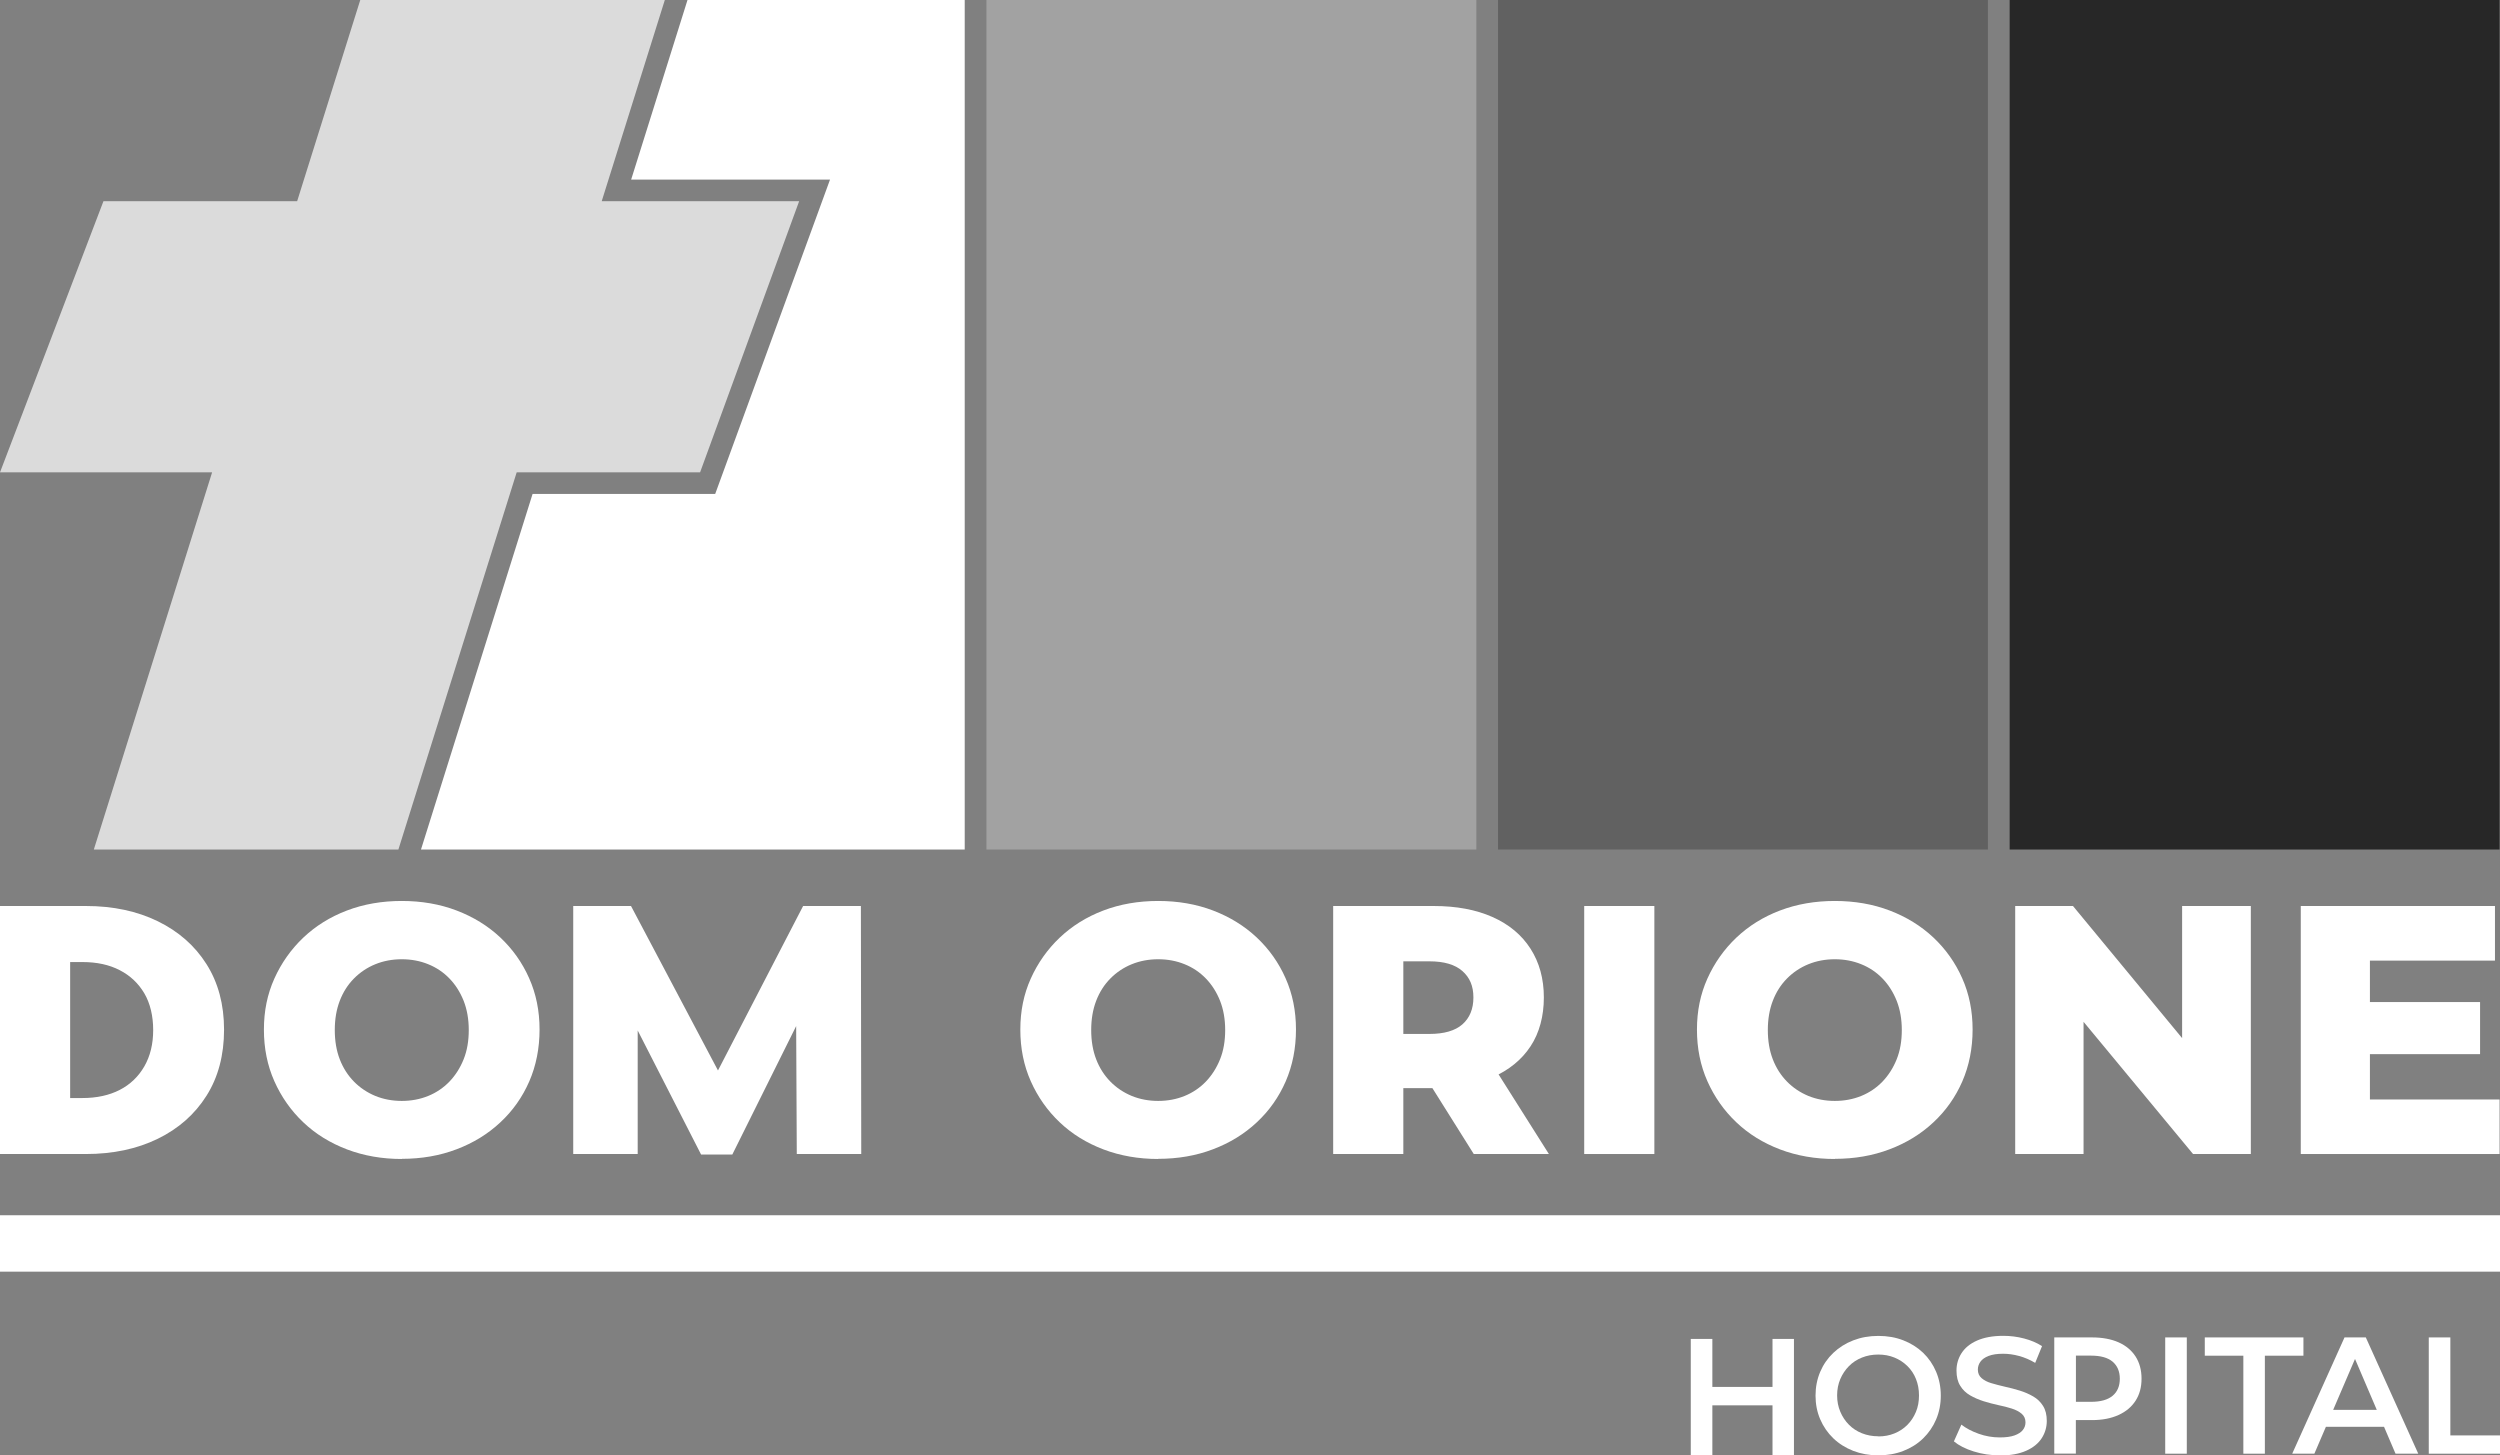 <?xml version="1.0" encoding="UTF-8"?>
<svg xmlns="http://www.w3.org/2000/svg" id="Camada_2" data-name="Camada 2" viewBox="0 0 347.46 202.27">
  <rect x="0" y="0" width="347.46" height="202.27" fill="#808080" stroke="none"/>
  <defs>
    <style>
      .cls-1 {
        fill: #616161;
      }

      .cls-1, .cls-2, .cls-3, .cls-4, .cls-5 {
        stroke-width: 0px;
      }

      .cls-2 {
        fill: #dbdbdb;
      }

      .cls-3 {
        fill: #a2a2a2;
      }

      .cls-4 {
        fill: #272727;
      }

      .cls-5 {
        fill: #fff;
      }
    </style>
  </defs>
  <rect class="cls-3" x="137.1" width="68.09" height="118.07"></rect>
  <rect class="cls-1" x="208.2" width="68.09" height="118.07"></rect>
  <rect class="cls-4" x="279.31" width="68.09" height="118.07"></rect>
  <g>
    <path class="cls-5" d="M0,160.39v-34.47h11.94c3.77,0,7.1.71,9.99,2.12s5.15,3.4,6.77,5.96c1.62,2.56,2.44,5.59,2.44,9.11s-.81,6.61-2.44,9.18c-1.63,2.58-3.88,4.57-6.77,5.98-2.89,1.41-6.22,2.12-9.99,2.12H0ZM9.75,152.61h1.7c2,0,3.73-.38,5.19-1.13,1.46-.75,2.6-1.85,3.42-3.27.82-1.43,1.23-3.11,1.23-5.05s-.41-3.7-1.23-5.1c-.82-1.39-1.96-2.47-3.42-3.22-1.46-.76-3.19-1.13-5.19-1.13h-1.7v18.91Z"></path>
    <path class="cls-5" d="M55.84,161.08c-2.72,0-5.26-.44-7.61-1.33-2.34-.89-4.37-2.14-6.08-3.77-1.71-1.62-3.05-3.53-4.02-5.71-.97-2.18-1.45-4.57-1.45-7.17s.48-4.93,1.45-7.09c.97-2.16,2.31-4.06,4.02-5.69,1.71-1.62,3.72-2.88,6.06-3.77,2.33-.89,4.88-1.33,7.63-1.33s5.3.44,7.63,1.33c2.33.89,4.35,2.14,6.06,3.74,1.71,1.61,3.05,3.49,4.01,5.66.97,2.17,1.45,4.55,1.45,7.14s-.48,5.03-1.43,7.21c-.95,2.18-2.29,4.08-4.02,5.69-1.72,1.61-3.75,2.86-6.08,3.74-2.33.89-4.87,1.33-7.63,1.33ZM55.84,153.01c1.31,0,2.54-.23,3.67-.69,1.13-.46,2.12-1.13,2.96-2,.83-.87,1.49-1.9,1.97-3.1s.71-2.55.71-4.06-.24-2.86-.71-4.06c-.48-1.2-1.13-2.23-1.97-3.1-.84-.87-1.82-1.53-2.96-1.99-1.13-.46-2.36-.69-3.67-.69s-2.54.23-3.67.69c-1.13.46-2.12,1.12-2.98,1.99s-1.51,1.9-1.97,3.1c-.46,1.2-.69,2.55-.69,4.06s.23,2.87.69,4.06c.46,1.2,1.12,2.23,1.97,3.1s1.85,1.53,2.98,2c1.13.46,2.36.69,3.67.69Z"></path>
    <path class="cls-5" d="M79.67,160.39v-34.47h8.03l14.23,26.91h-4.24l13.93-26.91h8.03l.05,34.47h-8.96l-.1-20.83h1.53l-10.39,20.9h-4.34l-10.68-20.9h1.87v20.83h-8.96Z"></path>
    <path class="cls-5" d="M160.97,161.08c-2.72,0-5.26-.44-7.61-1.33-2.34-.89-4.37-2.14-6.08-3.77-1.71-1.62-3.05-3.53-4.02-5.71-.97-2.18-1.45-4.57-1.45-7.17s.48-4.93,1.45-7.09c.97-2.16,2.31-4.06,4.02-5.69,1.71-1.62,3.72-2.88,6.06-3.77s4.88-1.33,7.63-1.33,5.3.44,7.63,1.33c2.33.89,4.35,2.14,6.06,3.74,1.71,1.61,3.05,3.49,4.01,5.66.97,2.17,1.45,4.55,1.45,7.14s-.48,5.03-1.43,7.21c-.95,2.18-2.29,4.08-4.02,5.69-1.72,1.61-3.75,2.86-6.08,3.74-2.33.89-4.87,1.33-7.63,1.33ZM160.97,153.01c1.31,0,2.54-.23,3.67-.69,1.13-.46,2.12-1.13,2.96-2,.83-.87,1.49-1.9,1.97-3.1s.71-2.55.71-4.06-.24-2.86-.71-4.06c-.48-1.2-1.13-2.23-1.97-3.1-.84-.87-1.82-1.53-2.96-1.99-1.13-.46-2.36-.69-3.67-.69s-2.54.23-3.67.69c-1.13.46-2.12,1.12-2.98,1.99s-1.51,1.9-1.97,3.1c-.46,1.2-.69,2.55-.69,4.06s.23,2.87.69,4.06c.46,1.2,1.12,2.23,1.97,3.1s1.85,1.53,2.98,2c1.13.46,2.36.69,3.67.69Z"></path>
    <path class="cls-5" d="M185.29,160.39v-34.47h13.97c3.15,0,5.88.51,8.17,1.53,2.3,1.02,4.06,2.49,5.29,4.41s1.85,4.18,1.85,6.77-.62,4.93-1.85,6.79c-1.23,1.87-3,3.31-5.29,4.31s-5.02,1.5-8.17,1.5h-8.6l4.38-4.14v13.3h-9.75ZM195.04,148.23l-4.38-4.53h8.01c2.04,0,3.56-.44,4.58-1.33,1.01-.89,1.53-2.14,1.53-3.74s-.51-2.77-1.53-3.67c-1.02-.9-2.54-1.35-4.58-1.35h-8.01l4.38-4.48v19.11ZM204.83,160.39l-7.88-12.55h10.39l7.93,12.55h-10.44Z"></path>
    <path class="cls-5" d="M220.18,160.39v-34.47h9.75v34.47h-9.75Z"></path>
    <path class="cls-5" d="M255.01,161.08c-2.72,0-5.26-.44-7.61-1.33-2.34-.89-4.37-2.14-6.08-3.77-1.71-1.62-3.05-3.53-4.02-5.71-.97-2.18-1.45-4.57-1.45-7.17s.48-4.93,1.45-7.09c.97-2.16,2.31-4.06,4.02-5.69,1.71-1.62,3.72-2.88,6.06-3.77s4.88-1.33,7.63-1.33,5.3.44,7.63,1.33c2.33.89,4.35,2.14,6.06,3.74,1.71,1.61,3.05,3.49,4.01,5.66.97,2.17,1.45,4.55,1.45,7.14s-.48,5.03-1.43,7.21c-.95,2.18-2.29,4.08-4.02,5.69-1.72,1.61-3.75,2.86-6.08,3.74-2.33.89-4.87,1.33-7.63,1.33ZM255.01,153.01c1.31,0,2.54-.23,3.67-.69,1.13-.46,2.12-1.13,2.96-2,.83-.87,1.49-1.9,1.97-3.1s.71-2.55.71-4.06-.24-2.86-.71-4.06c-.48-1.2-1.13-2.23-1.97-3.1-.84-.87-1.82-1.53-2.96-1.99-1.13-.46-2.36-.69-3.67-.69s-2.54.23-3.67.69c-1.13.46-2.12,1.12-2.98,1.99s-1.51,1.9-1.97,3.1c-.46,1.2-.69,2.55-.69,4.06s.23,2.87.69,4.06c.46,1.2,1.12,2.23,1.97,3.1s1.85,1.53,2.98,2c1.13.46,2.36.69,3.67.69Z"></path>
    <path class="cls-5" d="M280.08,160.39v-34.47h8.03l18.96,22.95h-3.79v-22.95h9.55v34.47h-8.03l-19.01-22.95h3.79v22.95h-9.51Z"></path>
    <path class="cls-5" d="M329.38,152.81h18.02v7.58h-27.63v-34.47h26.99v7.59h-17.38v19.3ZM328.69,139.27h16v7.24h-16v-7.24Z"></path>
  </g>
  <rect class="cls-5" y="168.9" width="347.46" height="7.84"></rect>
  <g>
    <path class="cls-5" d="M237.99,202.25h-3v-16.16h3v16.16ZM246.58,195.32h-8.82v-2.56h8.82v2.56ZM246.35,186.09h2.98v16.16h-2.98v-16.16Z"></path>
    <path class="cls-5" d="M261.05,202.27c-1.25,0-2.41-.21-3.47-.62-1.07-.42-2-1-2.78-1.75-.78-.75-1.39-1.64-1.82-2.64s-.65-2.1-.65-3.29.22-2.3.65-3.31,1.04-1.89,1.82-2.63c.79-.75,1.71-1.33,2.77-1.74,1.06-.41,2.22-.62,3.49-.62s2.4.2,3.46.61,1.98.99,2.76,1.73c.78.75,1.38,1.63,1.81,2.64.43,1.02.65,2.12.65,3.32s-.22,2.3-.65,3.31c-.43,1.01-1.04,1.89-1.81,2.64s-1.7,1.33-2.76,1.74-2.22.61-3.46.61ZM261.05,199.64c.82,0,1.57-.14,2.25-.42.69-.28,1.28-.67,1.79-1.18.51-.51.9-1.11,1.19-1.8.29-.69.43-1.45.43-2.29s-.14-1.59-.42-2.29-.67-1.29-1.19-1.8c-.52-.51-1.12-.9-1.8-1.18-.68-.28-1.43-.42-2.25-.42s-1.57.14-2.27.42c-.7.28-1.3.67-1.81,1.19-.51.52-.91,1.12-1.2,1.8-.29.69-.44,1.44-.44,2.27s.15,1.57.44,2.26.69,1.3,1.2,1.81c.51.52,1.11.91,1.81,1.19.7.28,1.46.42,2.27.42Z"></path>
    <path class="cls-5" d="M277.93,202.27c-1.26,0-2.47-.18-3.61-.54-1.15-.36-2.07-.83-2.76-1.4l1.04-2.33c.65.51,1.45.93,2.4,1.27.95.34,1.93.51,2.93.51.85,0,1.53-.09,2.06-.28.52-.19.91-.44,1.15-.75.25-.31.37-.67.37-1.07,0-.49-.18-.89-.53-1.19-.35-.3-.81-.54-1.37-.72s-1.18-.34-1.87-.48c-.68-.15-1.37-.33-2.05-.54-.69-.22-1.31-.49-1.88-.82-.57-.33-1.03-.77-1.37-1.33-.35-.55-.52-1.26-.52-2.12s.23-1.68.7-2.41,1.18-1.32,2.15-1.75,2.18-.66,3.66-.66c.97,0,1.93.12,2.89.37.95.25,1.78.6,2.49,1.06l-.95,2.33c-.72-.43-1.47-.75-2.24-.96s-1.51-.31-2.22-.31c-.82,0-1.49.1-2.01.3-.52.2-.9.47-1.14.8-.24.33-.36.7-.36,1.1,0,.49.17.89.52,1.19.35.3.8.54,1.36.7.56.17,1.19.33,1.88.49.69.15,1.38.33,2.06.54.68.21,1.3.48,1.87.81.57.33,1.03.77,1.37,1.32.35.55.52,1.24.52,2.09s-.23,1.66-.7,2.39-1.19,1.32-2.16,1.75-2.19.66-3.67.66Z"></path>
    <path class="cls-5" d="M285.51,202.04v-16.16h5.25c1.43,0,2.66.23,3.68.68,1.02.45,1.81,1.11,2.37,1.97.55.86.83,1.89.83,3.09s-.28,2.2-.83,3.06c-.55.85-1.34,1.52-2.37,1.98-1.02.47-2.25.71-3.68.71h-3.57l1.32-1.39v6.05h-3ZM288.52,196.31l-1.32-1.48h3.43c1.32,0,2.32-.28,2.99-.84.67-.56,1-1.35,1-2.37s-.34-1.8-1-2.37c-.67-.56-1.67-.84-2.99-.84h-3.43l1.32-1.48v9.37Z"></path>
    <path class="cls-5" d="M300.93,202.04v-16.16h3v16.16h-3Z"></path>
    <path class="cls-5" d="M311.79,202.04v-13.62h-5.36v-2.54h13.71v2.54h-5.36v13.62h-3Z"></path>
    <path class="cls-5" d="M318.58,202.04l7.27-16.16h2.96l7.29,16.16h-3.16l-6.23-14.57h1.2l-6.25,14.57h-3.07ZM321.92,198.3l.83-2.35h8.7l.81,2.35h-10.34Z"></path>
    <path class="cls-5" d="M337.56,202.04v-16.16h3v13.62h6.9v2.54h-9.9Z"></path>
  </g>
  <polygon class="cls-2" points="83.63 27.96 92.4 0 50.07 0 41.3 27.96 14.38 27.96 0 65.65 29.48 65.65 13.04 118.07 55.37 118.07 71.81 65.65 97.3 65.65 111.07 27.96 83.63 27.96"></polygon>
  <polygon class="cls-5" points="95.55 0 95.27 .9 87.72 24.96 111.07 24.96 115.36 24.96 113.89 28.99 100.12 66.68 99.4 68.65 97.3 68.65 74.02 68.65 58.51 118.07 134.08 118.07 134.08 0 95.55 0"></polygon>
</svg>
